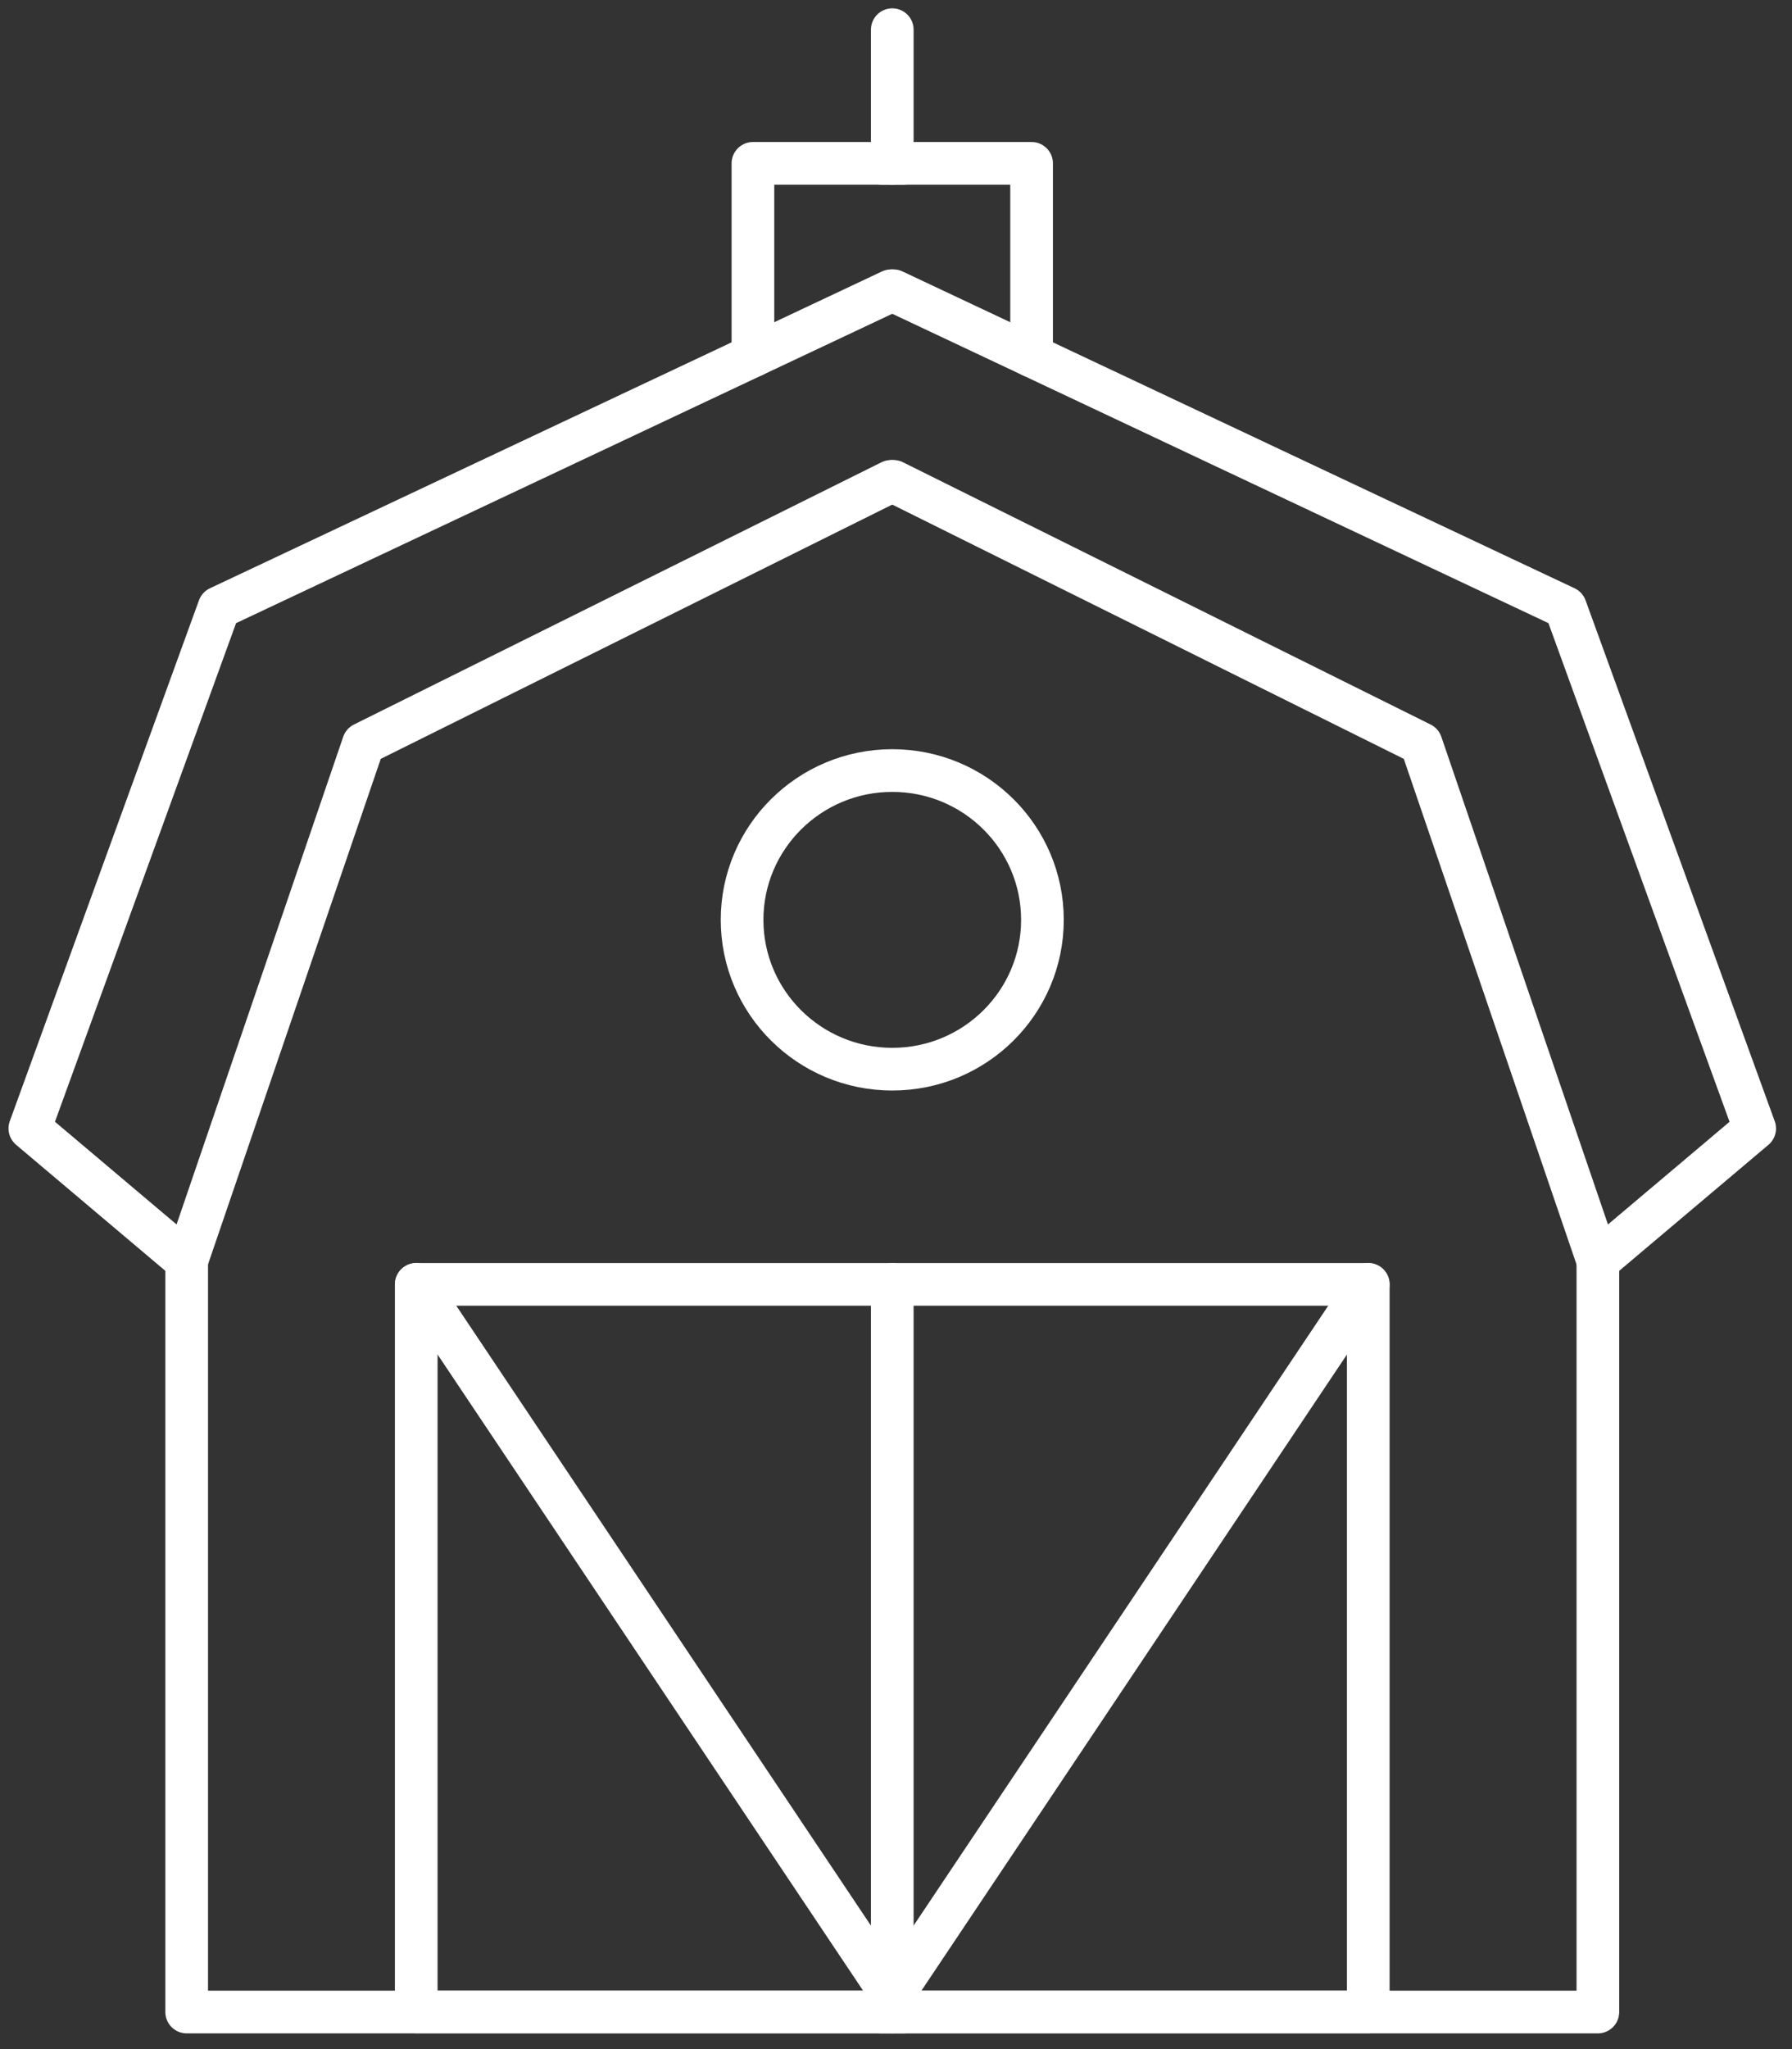 <?xml version="1.0" encoding="UTF-8"?>
<svg width="63px" height="72px" viewBox="0 0 63 72" version="1.1" xmlns="http://www.w3.org/2000/svg" xmlns:xlink="http://www.w3.org/1999/xlink">
    <rect x="0" y="0" width="63" height="72" fill="#333333" stroke="none"/>
    <!-- Generator: Sketch 55.2 (78181) - https://sketchapp.com -->
    <title>Group 21</title>
    <desc>Created with Sketch.</desc>
    <g id="Desktop-2019" stroke="none" stroke-width="1" fill="none" fill-rule="evenodd" stroke-linecap="round" stroke-linejoin="round">
        <g id="15_Harrys_filiere_ble_02" transform="translate(-775, -3420)" stroke="#FFFFFF" stroke-width="1.5">
            <g id="filiere-moelleux-et-responsable" transform="translate(0, 2895)">
                <g id="fond">
                    <g id="Group-21" transform="translate(776, 526)">
                        <path d="M35.648,31.321 C35.648,34.22 33.285,36.568 30.369,36.568 C27.454,36.568 25.089,34.22 25.089,31.321 C25.089,28.425 27.454,26.075 30.369,26.075 C33.285,26.075 35.648,28.425 35.648,31.321 Z" id="Stroke-1"></path>
                        <polyline id="Stroke-3" points="30.325 9.217 6.7 20.349 0.049 38.651 5.562 43.305 11.776 25.13 30.325 15.914"></polyline>
                        <polyline id="Stroke-5" points="30.412 15.914 48.962 25.13 55.175 43.305 60.688 38.653 54.037 20.349 30.412 9.217"></polyline>
                        <polyline id="Stroke-7" points="5.563 43.305 5.563 69.697 30.778 69.697"></polyline>
                        <polyline id="Stroke-9" points="55.175 43.305 55.175 69.697 29.959 69.697"></polyline>
                        <polyline id="Stroke-11" points="25.47 11.505 25.47 4.74 30.745 4.74"></polyline>
                        <polyline id="Stroke-13" points="35.267 11.505 35.267 4.74 29.992 4.74"></polyline>
                        <polygon id="Stroke-15" points="13.633 69.696 47.103 69.696 47.103 44.13 13.633 44.13"></polygon>
                        <path d="M13.637,44.13 L30.321,69.059" id="Stroke-17"></path>
                        <path d="M47.1,44.13 L30.416,69.059" id="Stroke-18"></path>
                        <path d="M30.369,69.696 L30.369,44.13" id="Stroke-19"></path>
                        <path d="M30.369,4.739 L30.369,0.043" id="Stroke-20"></path>
                    </g>
                </g>
            </g>
        </g>
    </g>
</svg>